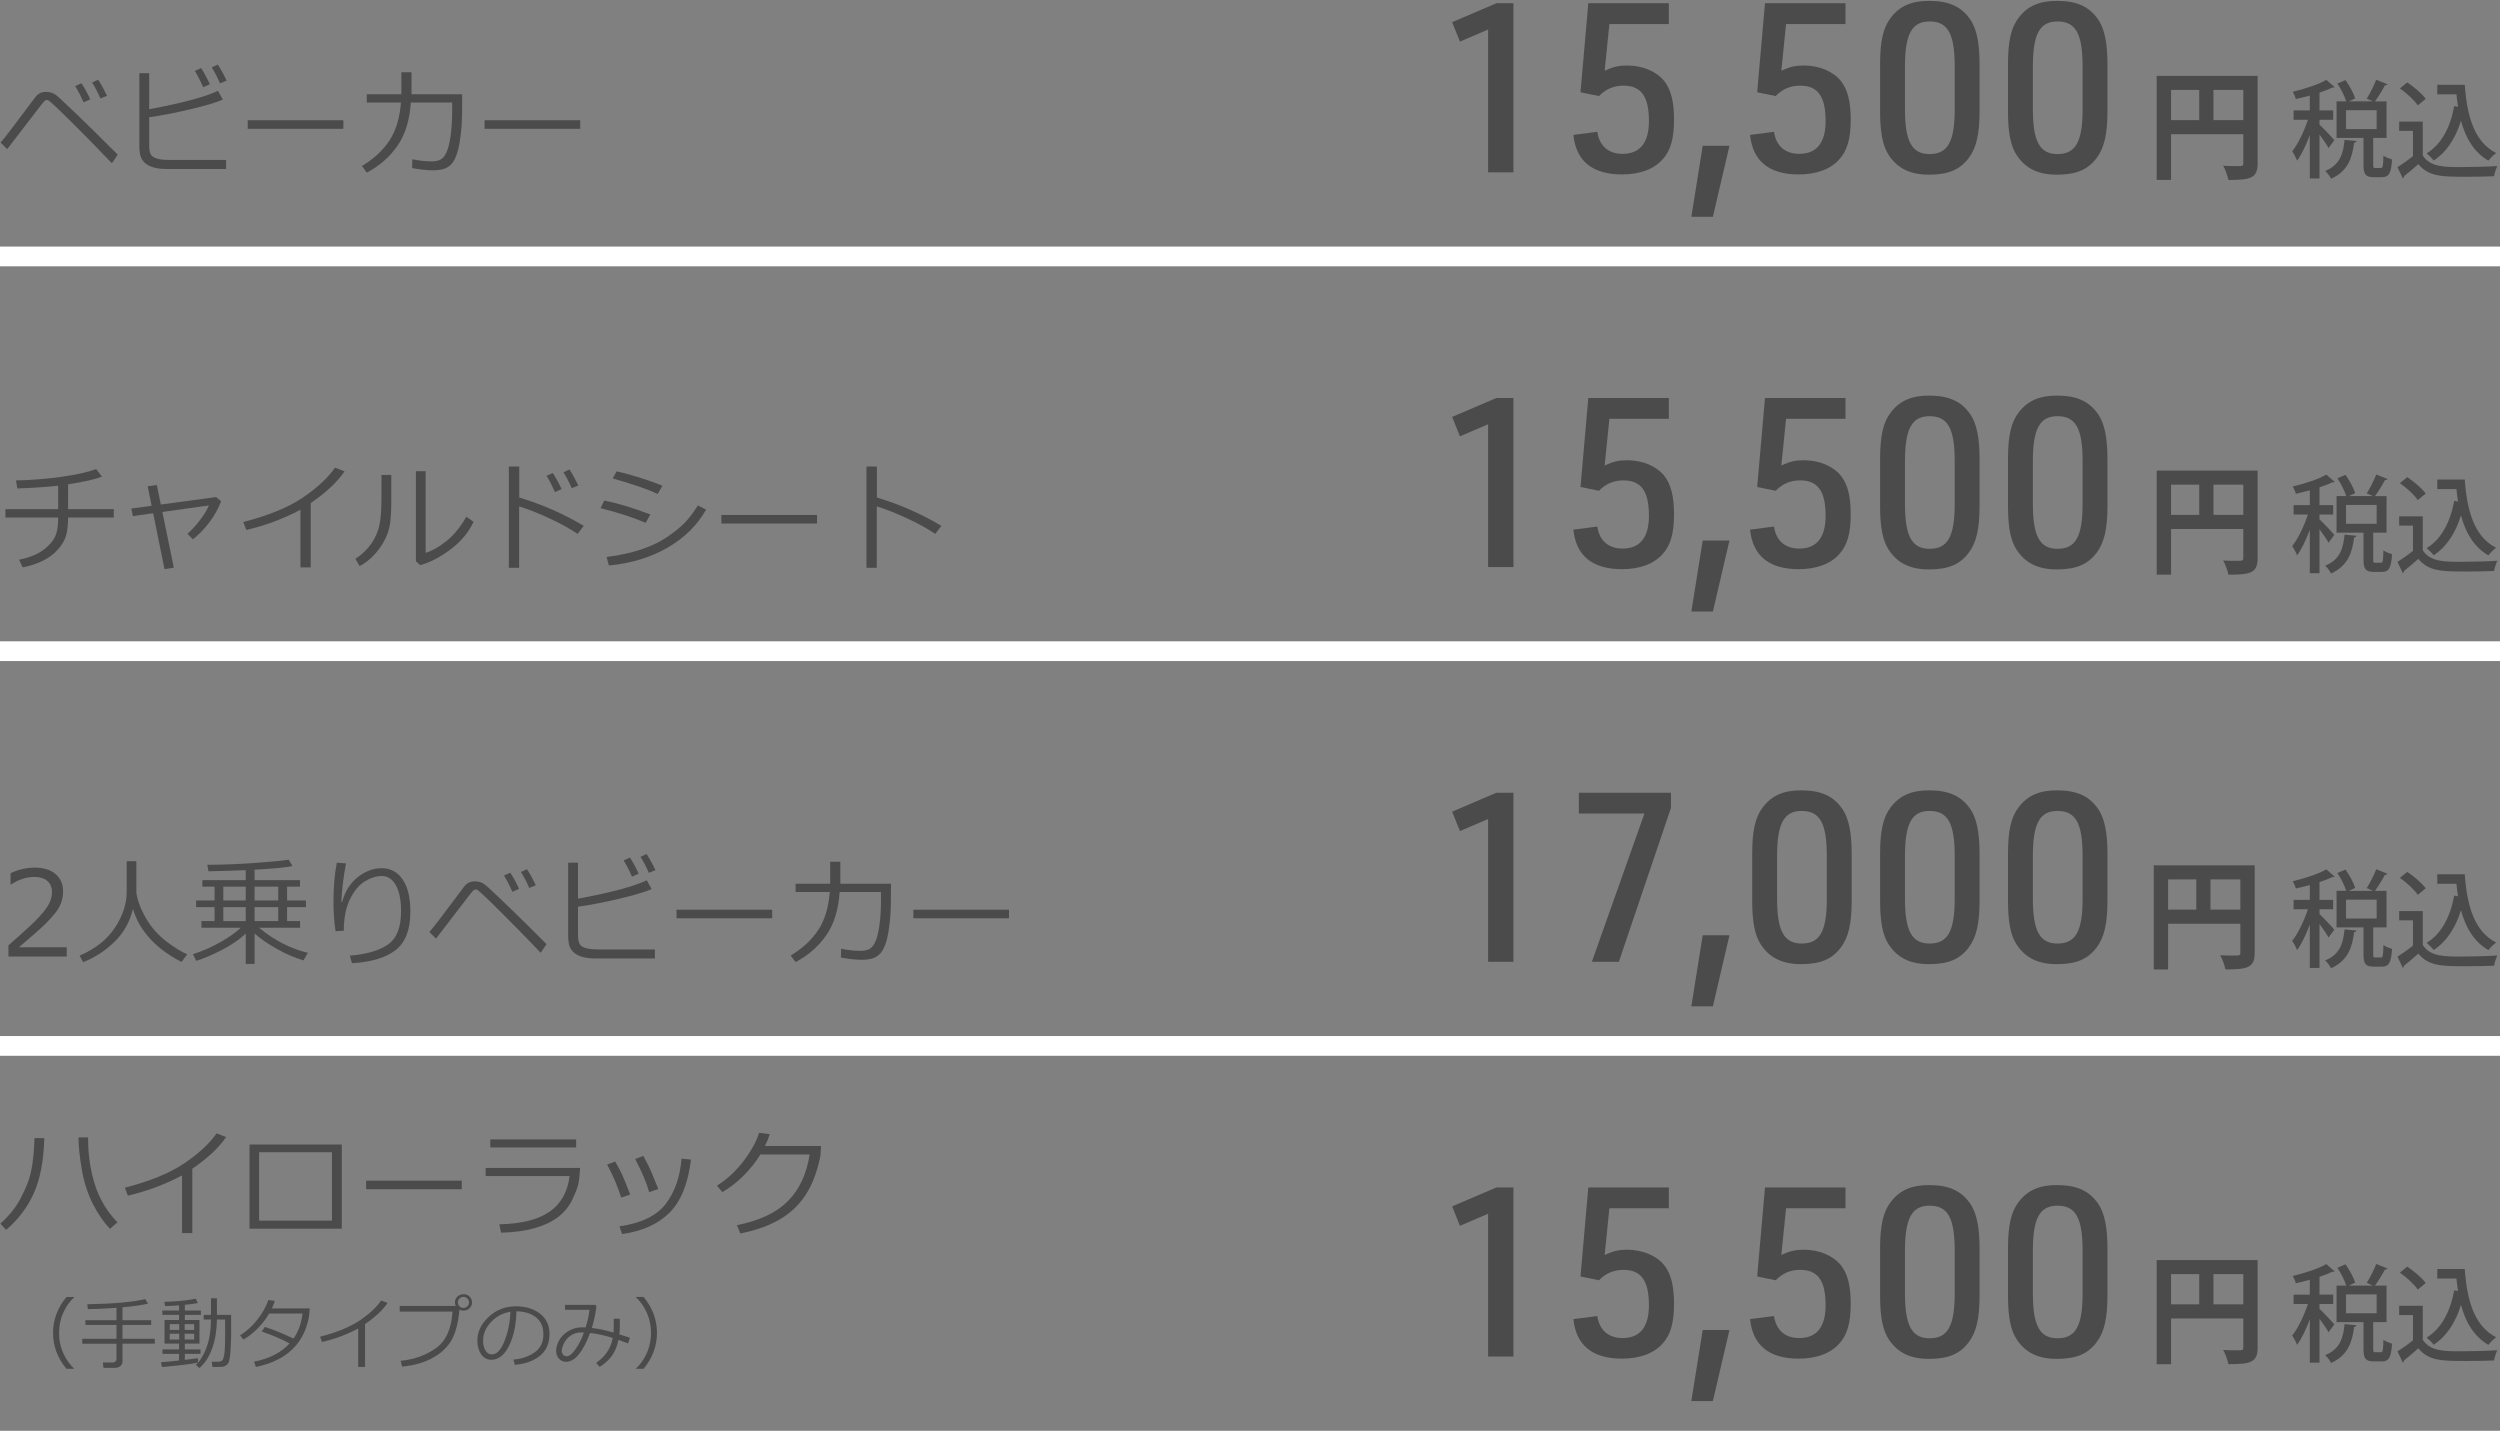 <?xml version="1.0" encoding="UTF-8"?><svg id="a" xmlns="http://www.w3.org/2000/svg" width="380" height="220" viewBox="0 0 380 220"><rect x="0" y="0" width="380" height="220" fill="#808080" stroke="none"/><defs><style>.b{fill:none;stroke:#fff;stroke-miterlimit:10;stroke-width:3px;}.c{fill:#4b4b4b;stroke-width:0px;}</style></defs><path class="c" d="m10.143,145.396H1.283v-1.714c.938-.809,1.99-1.749,3.16-2.821,1.168-1.072,2.037-2.016,2.605-2.83s.853-1.629.853-2.443c0-.721-.239-1.283-.716-1.688-.479-.404-1.127-.606-1.947-.606-1.201,0-2.382.381-3.542,1.143h-.088v-1.714c1.184-.562,2.408-.844,3.674-.844,1.336,0,2.388.323,3.155.972.768.646,1.151,1.53,1.151,2.649,0,.598-.099,1.169-.294,1.714-.197.545-.503,1.075-.919,1.591s-.914,1.063-1.494,1.644-1.913,1.758-3.999,3.533h7.26v1.415Z"/><path class="c" d="m20.215,138.145c-.469,1.951-1.393,3.607-2.773,4.971-1.379,1.361-2.978,2.406-4.794,3.133l-.545-.993c2.396-1.031,4.188-2.452,5.374-4.263,1.188-1.811,1.78-3.615,1.78-5.414v-4.676h1.468v4.799c.205,1.295.719,2.629,1.543,4.004.822,1.373,1.864,2.529,3.124,3.467s2.282,1.564,3.067,1.881l-.861,1.16c-1.951-.99-3.559-2.182-4.82-3.572-1.264-1.393-2.117-2.891-2.562-4.496Z"/><path class="c" d="m29.83,146.046l-.501-1.011c1.447-.463,2.84-1.075,4.179-1.837s2.369-1.488,3.09-2.18h-5.977v-1.011h1.995v-2.127h-2.804v-1.011h2.804v-2.092h-1.854v-.993h6.592v-1.521c-1.646.07-3.536.129-5.669.176l-.167-.993c2.256,0,4.69-.094,7.304-.281s4.298-.354,5.054-.501l.571.967c-.955.223-2.871.41-5.748.562v1.591h6.899v.993h-1.96v2.092h2.865v1.011h-2.865v2.127h1.978v1.011h-6.24c2.285,1.893,4.758,3.164,7.418,3.814l-.659,1.143c-1.289-.375-2.618-.943-3.985-1.705-1.369-.762-2.519-1.553-3.45-2.373v4.623h-1.345v-4.614c-1.008.943-2.244,1.787-3.709,2.531s-2.736,1.28-3.814,1.608Zm4.113-11.268v2.092h3.41v-2.092h-3.41Zm0,3.103v2.127h3.41v-2.127h-3.41Zm4.755-3.103v2.092h3.595v-2.092h-3.595Zm0,5.229h3.595v-2.127h-3.595v2.127Z"/><path class="c" d="m53.499,146.407l-.325-1.151c2.52-.199,4.447-.759,5.783-1.679s2.004-2.613,2.004-5.08c-.006-1.729-.274-3.051-.805-3.969-.53-.916-1.237-1.375-2.122-1.375-.838.006-1.7.279-2.589.822-.887.541-1.642,1.454-2.263,2.737s-.929,2.868-.923,4.755l-1.248.079c-.217-1.348-.325-2.862-.325-4.544,0-2.15.17-4.11.51-5.88l1.389.123c-.393,2.121-.627,4.072-.703,5.854h.123c.428-1.594,1.214-2.847,2.36-3.757,1.145-.912,2.354-1.37,3.625-1.376,1.354,0,2.423.568,3.208,1.705s1.178,2.769,1.178,4.896c0,2.742-.75,4.693-2.25,5.854s-3.709,1.822-6.627,1.986Z"/><path class="c" d="m83.074,143.506l-.888,1.318c-1.629-1.717-3.356-3.489-5.181-5.317-1.826-1.828-3.011-2.988-3.556-3.48s-.853-.755-.923-.786c-.07-.033-.141-.049-.211-.049-.053,0-.129.021-.229.062s-.293.241-.58.603c-.287.359-1.225,1.58-2.812,3.66l-2.417,3.146-1.011-.993c.416-.475.955-1.151,1.617-2.03l3.709-4.931c.387-.498.923-.747,1.608-.747.299,0,.604.056.919.167.312.111.698.381,1.155.809l2.654,2.514c1.307,1.242,3.354,3.261,6.144,6.056Zm-4.175-8.402l-1.011.448c-.416-.938-.844-1.761-1.283-2.47l.958-.431c.516.797.961,1.614,1.336,2.452Zm2.549-.545l-1.002.413c-.375-.885-.797-1.693-1.266-2.426l.923-.431c.463.715.911,1.529,1.345,2.443Z"/><path class="c" d="m99.545,145.686h-9.035c-.668,0-1.257-.061-1.767-.18-.51-.121-.939-.303-1.288-.545-.349-.244-.618-.561-.809-.949-.19-.391-.285-1.027-.285-1.912v-10.978h1.494v5.476c4.951-.914,8.438-1.846,10.459-2.795l.738,1.336c-.979.434-2.653.93-5.023,1.49-2.37.559-4.428.956-6.174,1.19v4.157c0,.639.068,1.113.207,1.424.137.311.444.541.922.689.478.15,1.118.225,1.921.225h8.64v1.371Zm-2.47-12.885l-1.011.448c-.428-.973-.853-1.796-1.274-2.47l.958-.431c.498.768.94,1.585,1.327,2.452Zm2.558-.545l-1.011.413c-.393-.914-.812-1.723-1.257-2.426l.914-.431c.486.75.938,1.564,1.354,2.443Z"/><path class="c" d="m117.369,139.578h-14.537v-1.301h14.537v1.301Z"/><path class="c" d="m127.731,130.982v3.349h7.699v.677c0,2.039-.029,3.421-.088,4.144-.059.725-.148,1.49-.269,2.299s-.287,1.504-.5,2.088c-.215.582-.461,1.035-.738,1.357-.279.322-.638.568-1.077.738s-1.043.255-1.811.255c-.82,0-1.863-.114-3.129-.343l.035-1.336c1.055.217,2.03.325,2.927.325.422,0,.824-.067,1.209-.202.383-.135.719-.492,1.006-1.072s.511-1.438.672-2.57c.161-1.135.242-2.46.242-3.978l-.009-1.125h-6.275c-.182,2.701-.864,4.898-2.048,6.592s-2.733,3.047-4.649,4.061l-.738-1.002c1.805-1.09,3.199-2.384,4.184-3.88.984-1.498,1.567-3.421,1.749-5.771h-5.194v-1.257h5.256v-3.349h1.547Z"/><path class="c" d="m153.369,139.578h-14.537v-1.301h14.537v1.301Z"/><line class="b" x1="380" y1="158.979" y2="158.979"/><path class="c" d="m17.895,23.506l-.888,1.318c-1.629-1.717-3.356-3.489-5.181-5.317-1.826-1.828-3.011-2.988-3.556-3.48s-.853-.755-.923-.786c-.07-.033-.141-.049-.211-.049-.053,0-.129.021-.229.062s-.293.241-.58.603c-.287.359-1.225,1.58-2.812,3.66l-2.417,3.146-1.011-.993c.416-.475.955-1.151,1.617-2.03l3.709-4.931c.387-.498.923-.747,1.608-.747.299,0,.604.056.919.167.312.111.698.381,1.155.809l2.654,2.514c1.307,1.242,3.354,3.261,6.144,6.056Zm-4.175-8.402l-1.011.448c-.416-.938-.844-1.761-1.283-2.47l.958-.431c.516.797.961,1.614,1.336,2.452Zm2.549-.545l-1.002.413c-.375-.885-.797-1.693-1.266-2.426l.923-.431c.463.715.911,1.529,1.345,2.443Z"/><path class="c" d="m34.365,25.686h-9.035c-.668,0-1.257-.061-1.767-.18-.51-.121-.939-.303-1.288-.545-.349-.244-.618-.561-.809-.949-.19-.391-.285-1.027-.285-1.912v-10.978h1.494v5.476c4.951-.914,8.438-1.846,10.459-2.795l.738,1.336c-.979.434-2.653.93-5.023,1.49-2.37.559-4.428.956-6.174,1.19v4.157c0,.639.068,1.113.207,1.424.137.311.444.541.922.689.478.15,1.118.225,1.921.225h8.64v1.371Zm-2.47-12.885l-1.011.448c-.428-.973-.853-1.796-1.274-2.47l.958-.431c.498.768.94,1.585,1.327,2.452Zm2.558-.545l-1.011.413c-.393-.914-.812-1.723-1.257-2.426l.914-.431c.486.75.938,1.564,1.354,2.443Z"/><path class="c" d="m52.189,19.578h-14.537v-1.301h14.537v1.301Z"/><path class="c" d="m62.552,10.982v3.349h7.699v.677c0,2.039-.029,3.421-.088,4.144-.059.725-.148,1.49-.269,2.299s-.287,1.504-.5,2.088c-.215.582-.461,1.035-.738,1.357-.279.322-.638.568-1.077.738s-1.043.255-1.811.255c-.82,0-1.863-.114-3.129-.343l.035-1.336c1.055.217,2.03.325,2.927.325.422,0,.824-.067,1.209-.202.383-.135.719-.492,1.006-1.072s.511-1.438.672-2.57c.161-1.135.242-2.46.242-3.978l-.009-1.125h-6.275c-.182,2.701-.864,4.898-2.048,6.592s-2.733,3.047-4.649,4.061l-.738-1.002c1.805-1.09,3.199-2.384,4.184-3.88.984-1.498,1.567-3.421,1.749-5.771h-5.194v-1.257h5.256v-3.349h1.547Z"/><path class="c" d="m88.189,19.578h-14.537v-1.301h14.537v1.301Z"/><line class="b" x1="380" y1="98.979" y2="98.979"/><path class="c" d="m10.354,78.664c-.012,1.178-.123,2.115-.334,2.812s-.626,1.39-1.244,2.079c-.618.688-1.384,1.255-2.298,1.7s-1.928.773-3.041.984l-.536-1.169c.809-.146,1.598-.387,2.369-.721.77-.334,1.46-.799,2.069-1.393.609-.596,1.012-1.2,1.208-1.815s.295-1.441.295-2.479H.826v-1.274h8.016v-3.56c-1.559.182-3.624.322-6.196.422l-.22-1.222c2.279-.047,4.547-.226,6.803-.536s4.052-.706,5.388-1.187l.879,1.151c-1.084.41-2.798.797-5.142,1.16l-.009,3.771h6.952v1.274h-6.943Z"/><path class="c" d="m26.42,86.284l-1.415.229-1.723-8.499-3.085.439-.237-1.151,3.085-.422-.598-2.962,1.389-.202.606,2.971,8.411-1.134.756.633c-.434,1.154-1.045,2.243-1.832,3.265-.789,1.023-1.607,1.865-2.457,2.527l-.826-.844c.68-.604,1.325-1.311,1.938-2.123.612-.811,1.054-1.539,1.323-2.184l-7.075.993,1.74,8.464Z"/><path class="c" d="m47.232,86.24h-1.564v-8.754c-2.572,1.365-5.314,2.388-8.227,3.067l-.466-1.204c3.803-.979,6.803-2.206,9-3.683s3.847-3.003,4.948-4.579l1.441.562c-1.066,1.594-2.777,3.199-5.133,4.816v9.773Z"/><path class="c" d="m59.476,76.185c0,1.383-.062,2.509-.185,3.38-.123.869-.403,1.723-.84,2.557-.437.836-.985,1.599-1.647,2.29s-1.374,1.236-2.136,1.635l-.65-1.116c.732-.451,1.409-1.046,2.03-1.784s1.099-1.611,1.433-2.619.501-2.552.501-4.632v-3.709h1.494v3.999Zm12.507,3.129c-.75,1.6-1.909,2.993-3.477,4.179-1.567,1.188-3.115,1.991-4.645,2.413l-.642-.598v-13.685h1.477v12.41c.967-.287,2.017-.882,3.151-1.784,1.133-.902,2.146-2.139,3.036-3.709l1.099.773Z"/><path class="c" d="m88.726,79.929l-.923,1.222c-1.219-.814-2.675-1.614-4.368-2.399s-3.202-1.377-4.526-1.775v9.325h-1.564v-15.39h1.582v4.711c3.475,1.043,6.741,2.479,9.8,4.307Zm-3.366-5.581l-1.011.448c-.428-.973-.853-1.796-1.274-2.47l.949-.431c.516.797.961,1.614,1.336,2.452Zm2.549-.545l-1.002.413c-.375-.885-.797-1.693-1.266-2.426l.923-.431c.463.715.911,1.529,1.345,2.443Z"/><path class="c" d="m98.859,78.198l-.721,1.274c-1.822-.791-4.104-1.535-6.847-2.232l.545-1.151c1.98.375,4.321,1.078,7.022,2.109Zm8.473-.738c-1.359,2.391-3.324,4.324-5.893,5.801-2.57,1.477-5.53,2.376-8.882,2.698l-.36-1.301c1.992-.246,3.762-.633,5.309-1.16s2.845-1.149,3.894-1.868c1.049-.717,1.901-1.398,2.558-2.043s1.362-1.564,2.118-2.76l1.257.633Zm-6.636-3.621l-.738,1.248c-1.459-.703-3.735-1.491-6.829-2.364l.598-1.072c.826.164,1.923.457,3.291.879s2.595.858,3.679,1.31Z"/><path class="c" d="m124.189,79.578h-14.537v-1.301h14.537v1.301Z"/><path class="c" d="m143.086,79.929l-.923,1.222c-1.219-.814-2.675-1.614-4.368-2.399s-3.202-1.377-4.526-1.775v9.325h-1.564v-15.39h1.582v4.711c3.475,1.043,6.741,2.479,9.8,4.307Z"/><line class="b" x1="380" y1="38.979" y2="38.979"/><path class="c" d="m342.713,131.527v13.306c0,2.269-1.099,2.521-4.447,2.521-.108-.595-.469-1.604-.792-2.161.702.054,1.458.054,1.998.054.954,0,1.062,0,1.062-.45v-4.394h-10.983v6.951h-2.179v-15.827h15.341Zm-13.162,2.143v4.591h4.285v-4.591h-4.285Zm6.446,4.591h4.537v-4.591h-4.537v4.591Z"/><path class="c" d="m352.562,138.944c.48.433,1.938,1.969,2.257,2.369l-.88,1.185c-.256-.496-.849-1.329-1.377-2.049v6.675h-1.473v-6.595c-.56,1.505-1.232,2.945-1.937,3.89-.144-.432-.496-1.057-.736-1.425.896-1.104,1.825-3.073,2.385-4.786h-2.177v-1.424h2.465v-2.258c-.704.192-1.44.369-2.129.529-.063-.305-.288-.816-.464-1.105,1.856-.447,3.938-1.12,5.106-1.809l1.265,1.104c-.08.064-.209.097-.368.064-.528.272-1.201.528-1.938.769v2.705h2.081v1.424h-2.081v.736Zm5.635,2.497c-.032.128-.16.224-.368.257-.288,2.16-.849,4.273-3.506,5.474-.176-.368-.576-.912-.896-1.185,2.289-.928,2.754-2.689,2.945-4.722l1.825.176Zm2.529,3.602c0,.448.048.496.336.496h.832c.288,0,.353-.239.384-1.889.305.24.929.48,1.312.593-.128,2.129-.512,2.688-1.536,2.688h-1.249c-1.264,0-1.552-.464-1.552-1.889v-4.081h-4.098v-5.555h1.473c-.24-.769-.785-1.873-1.345-2.705l1.232-.528c.608.864,1.248,2.017,1.473,2.785l-.961.448h3.649l-.928-.416c.496-.785,1.104-2.001,1.44-2.865l1.729.688c-.08.129-.24.16-.4.145-.384.736-1.008,1.745-1.521,2.449h1.761v5.555h-2.032v4.081Zm-4.13-8.291v2.864h4.657v-2.864h-4.657Z"/><path class="c" d="m368.258,138.48v5.153c1.12,1.762,3.313,1.762,5.826,1.762,1.825,0,4.065-.064,5.506-.16-.176.368-.416,1.088-.496,1.553-1.104.048-2.721.08-4.226.08-3.633,0-5.698,0-7.282-1.921-.753.672-1.537,1.328-2.178,1.841,0,.176-.048.24-.191.304l-.801-1.681c.721-.464,1.585-1.057,2.354-1.681v-3.841h-2.098v-1.409h3.586Zm-2.354-5.954c1.024.688,2.241,1.713,2.802,2.496l-1.2.993c-.513-.769-1.697-1.856-2.722-2.577l1.12-.912Zm4.562.367h4.178c.336,4.818,1.473,8.691,4.77,10.373-.352.24-.896.784-1.185,1.152-2.177-1.281-3.441-3.394-4.161-6.066-.816,2.625-2.161,4.754-4.146,6.051-.225-.305-.753-.833-1.073-1.089,2.241-1.36,3.602-3.954,4.194-7.187l.576.111c-.097-.624-.177-1.248-.24-1.904h-2.913v-1.441Z"/><path class="c" d="m343.161,71.527v13.306c0,2.269-1.099,2.521-4.447,2.521-.108-.595-.469-1.604-.792-2.161.702.054,1.458.054,1.998.054.954,0,1.062,0,1.062-.45v-4.394h-10.983v6.951h-2.179v-15.827h15.341Zm-13.162,2.143v4.591h4.285v-4.591h-4.285Zm6.446,4.591h4.537v-4.591h-4.537v4.591Z"/><path class="c" d="m352.562,78.944c.48.433,1.938,1.969,2.257,2.369l-.88,1.185c-.256-.496-.849-1.329-1.377-2.049v6.675h-1.473v-6.595c-.56,1.505-1.232,2.945-1.937,3.89-.144-.432-.496-1.057-.736-1.425.896-1.104,1.825-3.073,2.385-4.786h-2.177v-1.424h2.465v-2.258c-.704.192-1.44.369-2.129.529-.063-.305-.288-.816-.464-1.105,1.856-.447,3.938-1.12,5.106-1.809l1.265,1.104c-.08.064-.209.097-.368.064-.528.272-1.201.528-1.938.769v2.705h2.081v1.424h-2.081v.736Zm5.635,2.497c-.032.128-.16.224-.368.257-.288,2.16-.849,4.273-3.506,5.474-.176-.368-.576-.912-.896-1.185,2.289-.928,2.754-2.689,2.945-4.722l1.825.176Zm2.529,3.602c0,.448.048.496.336.496h.832c.288,0,.353-.239.384-1.889.305.24.929.48,1.312.593-.128,2.129-.512,2.688-1.536,2.688h-1.249c-1.264,0-1.552-.464-1.552-1.889v-4.081h-4.098v-5.555h1.473c-.24-.769-.785-1.873-1.345-2.705l1.232-.528c.608.864,1.248,2.017,1.473,2.785l-.961.448h3.649l-.928-.416c.496-.785,1.104-2.001,1.44-2.865l1.729.688c-.08.129-.24.16-.4.145-.384.736-1.008,1.745-1.521,2.449h1.761v5.555h-2.032v4.081Zm-4.13-8.291v2.864h4.657v-2.864h-4.657Z"/><path class="c" d="m368.258,78.48v5.153c1.12,1.762,3.313,1.762,5.826,1.762,1.825,0,4.065-.064,5.506-.16-.176.368-.416,1.088-.496,1.553-1.104.048-2.721.08-4.226.08-3.633,0-5.698,0-7.282-1.921-.753.672-1.537,1.328-2.178,1.841,0,.176-.048.24-.191.304l-.801-1.681c.721-.464,1.585-1.057,2.354-1.681v-3.841h-2.098v-1.409h3.586Zm-2.354-5.954c1.024.688,2.241,1.713,2.802,2.496l-1.2.993c-.513-.769-1.697-1.856-2.722-2.577l1.12-.912Zm4.562.367h4.178c.336,4.818,1.473,8.691,4.77,10.373-.352.24-.896.784-1.185,1.152-2.177-1.281-3.441-3.394-4.161-6.066-.816,2.625-2.161,4.754-4.146,6.051-.225-.305-.753-.833-1.073-1.089,2.241-1.36,3.602-3.954,4.194-7.187l.576.111c-.097-.624-.177-1.248-.24-1.904h-2.913v-1.441Z"/><line class="b" x1="380" y1="218.979" y2="218.979"/><path class="c" d="m6.732,172.992c-.088,3.451-.624,6.257-1.608,8.416s-2.382,4.003-4.192,5.532l-.879-.949c.674-.604,1.266-1.222,1.775-1.854s.955-1.313,1.336-2.043.725-1.481,1.033-2.255c.307-.773.547-1.729.721-2.869.172-1.14.279-2.466.32-3.978h1.494Zm11.127,12.797l-1.134.993c-.943-.967-1.811-2.224-2.602-3.771s-1.354-3.293-1.688-5.238-.501-3.574-.501-4.887h1.459v.141c0,2.549.35,4.912,1.051,7.089.699,2.177,1.838,4.067,3.414,5.673Z"/><path class="c" d="m29.232,187.423h-1.564v-8.754c-2.572,1.365-5.314,2.388-8.227,3.067l-.466-1.204c3.803-.979,6.803-2.206,9-3.683s3.847-3.003,4.948-4.579l1.441.562c-1.066,1.594-2.777,3.199-5.133,4.816v9.773Z"/><path class="c" d="m51.952,186.764h-14.027v-12.797h14.027v12.797Zm-1.494-1.23v-10.397h-11.074v10.397h11.074Z"/><path class="c" d="m70.189,180.761h-14.537v-1.301h14.537v1.301Z"/><path class="c" d="m88.181,177.527c-.064,1.055-.158,1.872-.281,2.452s-.438,1.391-.944,2.431c-.508,1.04-1.238,1.916-2.193,2.628s-2.145,1.266-3.568,1.661-3.103.619-5.036.672l-.255-1.274c3.334-.076,5.869-.71,7.607-1.902,1.736-1.192,2.761-3.002,3.071-5.428h-12.762v-1.239h14.361Zm-.606-3.111h-13.052v-1.23h13.052v1.23Z"/><path class="c" d="m95.792,181.579l-1.38.448c-.498-1.629-1.207-3.302-2.127-5.019l1.222-.457c.504.879.861,1.55,1.072,2.013s.615,1.468,1.213,3.015Zm9.237-5.326c-.439,3.656-1.531,6.352-3.273,8.086-1.744,1.734-4.145,2.812-7.203,3.234l-.396-1.169c3.34-.48,5.695-1.632,7.066-3.454s2.159-4.099,2.364-6.829l1.441.132Zm-4.966,4.482l-1.389.466c-.404-1.43-1.113-3.105-2.127-5.027l1.23-.483c.662,1.225,1.075,2.05,1.239,2.475s.513,1.281,1.046,2.57Z"/><path class="c" d="m117,172.394c-.17.557-.413,1.157-.729,1.802h8.525l-.07,1.222c-.018.352-.167,1.034-.448,2.048-.182.65-.406,1.304-.672,1.96-.268.656-.617,1.336-1.051,2.039s-.957,1.365-1.568,1.986c-.613.621-1.326,1.188-2.141,1.701s-1.757.968-2.826,1.366-2.23.721-3.484.967l-.519-1.266c3.381-.656,5.954-1.866,7.722-3.63,1.766-1.764,2.875-4.134,3.326-7.11h-7.488c-.691,1.137-1.549,2.214-2.57,3.23-1.023,1.017-2.091,1.847-3.204,2.491l-.826-.976c1.553-.984,2.906-2.239,4.061-3.766s1.937-2.952,2.347-4.276l1.617.211Z"/><path class="c" d="m11.256,208.062h-1.154c-1.359-1.633-2.039-3.453-2.039-5.461,0-1.992.68-3.811,2.039-5.455h1.154v.059c-.641.594-1.162,1.318-1.564,2.174-.477,1.016-.715,2.09-.715,3.223,0,1.141.238,2.221.715,3.24.402.855.924,1.58,1.564,2.174v.047Z"/><path class="c" d="m12.504,204.242v-.744h5.203v-2.104h-4.729v-.727h4.729v-1.881c-1.641.129-3.09.193-4.348.193l-.094-.732c3.996-.07,6.934-.332,8.812-.785l.416.697c-.902.211-2.193.395-3.873.551v1.957h4.359v.727h-4.359v2.104h4.91v.744h-4.91v2.707c0,.285-.112.518-.337.697s-.491.27-.8.27h-1.752l-.094-.82h1.529c.129,0,.251-.046.366-.138s.173-.196.173-.313v-2.402h-5.203Z"/><path class="c" d="m24.633,207.792l-.176-.732c.5-.031,1.418-.119,2.754-.264v-1.008h-2.52v-.674h2.52v-.885h-2.203v-3.586h2.203v-.779h-2.531v-.662h2.531v-.785c-.832.066-1.508.1-2.027.1h-.1l-.1-.639c1.902-.047,3.494-.205,4.775-.475l.305.662c-.434.09-1.09.18-1.969.27v.867h2.438v.662h-2.438v.779h2.227v3.586h-2.227v.885h2.385v.674h-2.385v.908c1.023-.113,1.688-.195,1.992-.246v.656c-.629.18-2.447.408-5.455.686Zm2.607-6.521h-1.436v.879h1.436v-.879Zm0,1.459h-1.436v.879h1.436v-.879Zm2.273-1.459h-1.441v.879h1.441v-.879Zm0,1.459h-1.441v.879h1.441v-.879Zm2.777,5.051l-.094-.797h.926c.301,0,.521-.068.662-.205s.249-.491.325-1.063.114-1.519.114-2.839l-.012-2.303h-1.236c-.027,1.664-.269,3.124-.724,4.38s-1.095,2.251-1.919,2.985l-.574-.475c.656-.59,1.203-1.478,1.641-2.663s.662-2.595.674-4.228h-1.113v-.709h1.113v-2.525h.902v2.525h2.156v3.229c-.016.902-.052,1.697-.108,2.385s-.124,1.164-.202,1.43c-.043.141-.108.268-.196.381s-.196.21-.325.29-.27.136-.422.167c-.102.02-.631.031-1.588.035Z"/><path class="c" d="m41.771,197.732c-.125.398-.273.779-.445,1.143h5.748c-.031.57-.068.98-.111,1.23-.129.73-.319,1.413-.571,2.048s-.584,1.245-.996,1.831-.932,1.131-1.559,1.635-1.354.937-2.183,1.298-1.748.647-2.76.858l-.281-.803c2.301-.438,4.102-1.359,5.402-2.766-1.168-.637-2.576-1.242-4.225-1.816l.457-.697c1.195.367,2.652.955,4.371,1.764.738-1.051,1.193-2.318,1.365-3.803h-5.074c-.492.852-1.091,1.625-1.796,2.32s-1.407,1.242-2.106,1.641l-.516-.639c1.055-.672,1.96-1.505,2.716-2.499s1.282-1.952,1.579-2.874l.984.129Z"/><path class="c" d="m55.488,207.775h-1.043v-5.836c-1.715.91-3.543,1.592-5.484,2.045l-.311-.803c2.535-.652,4.535-1.471,6-2.455s2.564-2.002,3.299-3.053l.961.375c-.711,1.062-1.852,2.133-3.422,3.211v6.516Z"/><path class="c" d="m69.832,199.074c-.145,1.777-.499,3.232-1.063,4.365s-1.499,2.082-2.804,2.848-2.916,1.246-4.834,1.441l-.24-.885c2.043-.195,3.827-.832,5.353-1.91s2.372-2.934,2.54-5.566h-8.027v-.867h8.514c-.078-.16-.119-.342-.123-.545,0-.344.126-.635.378-.873s.565-.361.94-.369c.352,0,.651.119.899.357s.376.539.384.902c0,.348-.125.641-.375.879s-.553.361-.908.369c-.234,0-.445-.049-.633-.146Zm.609-.27c.227,0,.425-.08.595-.24s.255-.355.255-.586c0-.234-.083-.436-.249-.604s-.366-.252-.601-.252c-.227,0-.424.083-.592.249s-.252.362-.252.589.083.424.249.592.364.252.595.252Z"/><path class="c" d="m78.258,207.453l-.229-.791c1.258-.113,2.333-.479,3.226-1.096s1.339-1.539,1.339-2.766c0-1.094-.36-1.939-1.081-2.537s-1.726-.914-3.015-.949c-.043,2.102-.42,3.855-1.131,5.262s-1.602,2.109-2.672,2.109c-.664,0-1.187-.282-1.567-.847s-.571-1.253-.571-2.065c0-1.34.578-2.544,1.734-3.612s2.525-1.603,4.107-1.603c1.488,0,2.715.372,3.68,1.116s1.447,1.761,1.447,3.05c0,1.469-.486,2.592-1.459,3.369s-2.242,1.23-3.809,1.359Zm-.68-8.062c-1.133.172-2.107.685-2.924,1.538s-1.225,1.817-1.225,2.892c0,.57.119,1.054.357,1.45s.57.595.996.595c.73,0,1.367-.683,1.91-2.048s.838-2.841.885-4.427Z"/><path class="c" d="m95.754,203.333l-.287.867c-.523-.203-1.01-.383-1.459-.539-.199.945-.525,1.742-.979,2.391s-1.08,1.219-1.881,1.711l-.539-.609c1.391-.941,2.234-2.203,2.531-3.785-1.234-.387-2.385-.639-3.451-.756-1.094,2.922-2.312,4.383-3.656,4.383-.43,0-.787-.161-1.072-.483s-.428-.712-.428-1.169c0-.5.144-1.022.431-1.567s.743-1.018,1.368-1.418,1.334-.603,2.127-.606c.18,0,.365.004.557.012.293-.898.488-1.791.586-2.678h-3.721v-.744h4.594l.182.193c-.148,1.211-.381,2.314-.697,3.311,1.027.121,2.127.355,3.299.703.023-.285.035-.986.035-2.104h.914l.006,1.02c0,.543-.021.996-.064,1.359.359.109.895.279,1.605.51Zm-7.002-.791c-.18-.008-.324-.012-.434-.012-.609,0-1.144.165-1.603.495s-.795.726-1.008,1.187-.319.846-.319,1.154c0,.215.072.4.217.557s.32.234.527.234c.41,0,.875-.382,1.395-1.146s.928-1.587,1.225-2.47Z"/><path class="c" d="m99.861,202.595c0,2.008-.68,3.828-2.039,5.461h-1.148v-.047c.641-.594,1.162-1.318,1.564-2.174.477-1.02.715-2.1.715-3.24,0-1.133-.238-2.207-.715-3.223-.402-.855-.924-1.58-1.564-2.174v-.064h1.148c1.359,1.645,2.039,3.465,2.039,5.461Z"/><path class="c" d="m343.161,191.527v13.306c0,2.269-1.099,2.521-4.447,2.521-.108-.595-.469-1.604-.792-2.161.702.054,1.458.054,1.998.054.954,0,1.062,0,1.062-.45v-4.394h-10.983v6.951h-2.179v-15.827h15.341Zm-13.162,2.143v4.591h4.285v-4.591h-4.285Zm6.446,4.591h4.537v-4.591h-4.537v4.591Z"/><path class="c" d="m352.562,198.944c.48.433,1.938,1.969,2.257,2.369l-.88,1.185c-.256-.496-.849-1.329-1.377-2.049v6.675h-1.473v-6.595c-.56,1.505-1.232,2.945-1.937,3.89-.144-.432-.496-1.057-.736-1.425.896-1.104,1.825-3.073,2.385-4.786h-2.177v-1.424h2.465v-2.258c-.704.192-1.44.369-2.129.529-.063-.305-.288-.816-.464-1.105,1.856-.447,3.938-1.12,5.106-1.809l1.265,1.104c-.08.064-.209.097-.368.064-.528.272-1.201.528-1.938.769v2.705h2.081v1.424h-2.081v.736Zm5.635,2.497c-.032.128-.16.224-.368.257-.288,2.16-.849,4.273-3.506,5.474-.176-.368-.576-.912-.896-1.185,2.289-.928,2.754-2.689,2.945-4.722l1.825.176Zm2.529,3.602c0,.448.048.496.336.496h.832c.288,0,.353-.239.384-1.889.305.24.929.48,1.312.593-.128,2.129-.512,2.688-1.536,2.688h-1.249c-1.264,0-1.552-.464-1.552-1.889v-4.081h-4.098v-5.555h1.473c-.24-.769-.785-1.873-1.345-2.705l1.232-.528c.608.864,1.248,2.017,1.473,2.785l-.961.448h3.649l-.928-.416c.496-.785,1.104-2.001,1.44-2.865l1.729.688c-.08.129-.24.16-.4.145-.384.736-1.008,1.745-1.521,2.449h1.761v5.555h-2.032v4.081Zm-4.13-8.291v2.864h4.657v-2.864h-4.657Z"/><path class="c" d="m368.258,198.48v5.153c1.12,1.762,3.313,1.762,5.826,1.762,1.825,0,4.065-.064,5.506-.16-.176.368-.416,1.088-.496,1.553-1.104.048-2.721.08-4.226.08-3.633,0-5.698,0-7.282-1.921-.753.672-1.537,1.328-2.178,1.841,0,.176-.048.24-.191.304l-.801-1.681c.721-.464,1.585-1.057,2.354-1.681v-3.841h-2.098v-1.409h3.586Zm-2.354-5.954c1.024.688,2.241,1.713,2.802,2.496l-1.2.993c-.513-.769-1.697-1.856-2.722-2.577l1.12-.912Zm4.562.367h4.178c.336,4.818,1.473,8.691,4.77,10.373-.352.24-.896.784-1.185,1.152-2.177-1.281-3.441-3.394-4.161-6.066-.816,2.625-2.161,4.754-4.146,6.051-.225-.305-.753-.833-1.073-1.089,2.241-1.36,3.602-3.954,4.194-7.187l.576.111c-.097-.624-.177-1.248-.24-1.904h-2.913v-1.441Z"/><path class="c" d="m343.161,11.527v13.306c0,2.269-1.099,2.521-4.447,2.521-.108-.595-.469-1.604-.792-2.161.702.054,1.458.054,1.998.054.954,0,1.062,0,1.062-.45v-4.394h-10.983v6.951h-2.179v-15.827h15.341Zm-13.162,2.143v4.591h4.285v-4.591h-4.285Zm6.446,4.591h4.537v-4.591h-4.537v4.591Z"/><path class="c" d="m352.562,18.944c.48.433,1.938,1.969,2.257,2.369l-.88,1.185c-.256-.496-.849-1.329-1.377-2.049v6.675h-1.473v-6.595c-.56,1.505-1.232,2.945-1.937,3.89-.144-.432-.496-1.057-.736-1.425.896-1.104,1.825-3.073,2.385-4.786h-2.177v-1.424h2.465v-2.258c-.704.192-1.44.369-2.129.529-.063-.305-.288-.816-.464-1.105,1.856-.447,3.938-1.12,5.106-1.809l1.265,1.104c-.08.064-.209.097-.368.064-.528.272-1.201.528-1.938.769v2.705h2.081v1.424h-2.081v.736Zm5.635,2.497c-.032.128-.16.224-.368.257-.288,2.16-.849,4.273-3.506,5.474-.176-.368-.576-.912-.896-1.185,2.289-.928,2.754-2.689,2.945-4.722l1.825.176Zm2.529,3.602c0,.448.048.496.336.496h.832c.288,0,.353-.239.384-1.889.305.24.929.48,1.312.593-.128,2.129-.512,2.688-1.536,2.688h-1.249c-1.264,0-1.552-.464-1.552-1.889v-4.081h-4.098v-5.555h1.473c-.24-.769-.785-1.873-1.345-2.705l1.232-.528c.608.864,1.248,2.017,1.473,2.785l-.961.448h3.649l-.928-.416c.496-.785,1.104-2.001,1.44-2.865l1.729.688c-.08.129-.24.16-.4.145-.384.736-1.008,1.745-1.521,2.449h1.761v5.555h-2.032v4.081Zm-4.13-8.291v2.864h4.657v-2.864h-4.657Z"/><path class="c" d="m368.258,18.48v5.153c1.12,1.762,3.313,1.762,5.826,1.762,1.825,0,4.065-.064,5.506-.16-.176.368-.416,1.088-.496,1.553-1.104.048-2.721.08-4.226.08-3.633,0-5.698,0-7.282-1.921-.753.672-1.537,1.328-2.178,1.841,0,.176-.048.24-.191.304l-.801-1.681c.721-.464,1.585-1.057,2.354-1.681v-3.841h-2.098v-1.409h3.586Zm-2.354-5.954c1.024.688,2.241,1.713,2.802,2.496l-1.2.993c-.513-.769-1.697-1.856-2.722-2.577l1.12-.912Zm4.562.367h4.178c.336,4.818,1.473,8.691,4.77,10.373-.352.24-.896.784-1.185,1.152-2.177-1.281-3.441-3.394-4.161-6.066-.816,2.625-2.161,4.754-4.146,6.051-.225-.305-.753-.833-1.073-1.089,2.241-1.36,3.602-3.954,4.194-7.187l.576.111c-.097-.624-.177-1.248-.24-1.904h-2.913v-1.441Z"/><path class="c" d="m226.195,4.486l-4.283,1.835-1.188-2.951,6.73-2.879h2.592v25.7h-3.852V4.486Z"/><path class="c" d="m241.424.491h12.238v3.167h-9.035l-.719,7.091c1.331-.611,2.159-.791,3.419-.791,2.376,0,4.464.899,5.651,2.375,1.008,1.296,1.476,3.096,1.476,5.867,0,2.88-.54,4.716-1.728,6.012-1.332,1.512-3.492,2.304-6.191,2.304-4.5,0-6.982-2.052-7.379-6.012l3.635-.468c.324,2.16,1.692,3.348,3.852,3.348,2.629,0,3.996-1.691,3.996-4.967,0-3.78-1.188-5.4-3.888-5.4-1.476,0-2.7.54-3.708,1.584l-2.807-.576,1.188-13.533Z"/><path class="c" d="m258.812,22.16h4.066l-2.52,10.798h-3.275l1.729-10.798Z"/><path class="c" d="m268.279.491h12.238v3.167h-9.034l-.72,7.091c1.332-.611,2.16-.791,3.42-.791,2.375,0,4.463.899,5.65,2.375,1.008,1.296,1.477,3.096,1.477,5.867,0,2.88-.541,4.716-1.729,6.012-1.332,1.512-3.491,2.304-6.191,2.304-4.499,0-6.982-2.052-7.379-6.012l3.636-.468c.324,2.16,1.692,3.348,3.852,3.348,2.628,0,3.995-1.691,3.995-4.967,0-3.78-1.188-5.4-3.887-5.4-1.477,0-2.7.54-3.708,1.584l-2.808-.576,1.188-13.533Z"/><path class="c" d="m285.775,9.741c0-3.491.469-5.579,1.656-7.091,1.332-1.728,3.132-2.52,5.76-2.52,3.096,0,5.003.899,6.371,2.951.899,1.404,1.332,3.492,1.332,6.659v7.199c0,3.492-.504,5.579-1.656,7.092-1.367,1.799-3.132,2.52-6.047,2.52-2.809,0-4.752-.937-6.084-2.952-.936-1.403-1.332-3.456-1.332-6.659v-7.199Zm11.34.36c0-4.968-1.045-6.839-3.816-6.839-2.699,0-3.743,1.907-3.743,6.839v6.479c0,4.931,1.044,6.839,3.743,6.839,2.771,0,3.816-1.872,3.816-6.839v-6.479Z"/><path class="c" d="m305.216,9.741c0-3.491.468-5.579,1.655-7.091,1.332-1.728,3.133-2.52,5.76-2.52,3.096,0,5.004.899,6.371,2.951.9,1.404,1.332,3.492,1.332,6.659v7.199c0,3.492-.504,5.579-1.656,7.092-1.367,1.799-3.131,2.52-6.047,2.52-2.808,0-4.752-.937-6.083-2.952-.937-1.403-1.332-3.456-1.332-6.659v-7.199Zm11.339.36c0-4.968-1.044-6.839-3.816-6.839-2.699,0-3.742,1.907-3.742,6.839v6.479c0,4.931,1.043,6.839,3.742,6.839,2.772,0,3.816-1.872,3.816-6.839v-6.479Z"/><path class="c" d="m226.195,64.486l-4.283,1.835-1.188-2.951,6.73-2.879h2.592v25.7h-3.852v-21.705Z"/><path class="c" d="m241.424,60.491h12.238v3.167h-9.035l-.719,7.091c1.331-.611,2.159-.791,3.419-.791,2.376,0,4.464.899,5.651,2.375,1.008,1.296,1.476,3.096,1.476,5.867,0,2.88-.54,4.716-1.728,6.012-1.332,1.512-3.492,2.304-6.191,2.304-4.5,0-6.982-2.052-7.379-6.012l3.635-.468c.324,2.16,1.692,3.348,3.852,3.348,2.629,0,3.996-1.691,3.996-4.967,0-3.78-1.188-5.4-3.888-5.4-1.476,0-2.7.54-3.708,1.584l-2.807-.576,1.188-13.533Z"/><path class="c" d="m258.812,82.16h4.066l-2.52,10.798h-3.275l1.729-10.798Z"/><path class="c" d="m268.279,60.491h12.238v3.167h-9.034l-.72,7.091c1.332-.611,2.16-.791,3.42-.791,2.375,0,4.463.899,5.65,2.375,1.008,1.296,1.477,3.096,1.477,5.867,0,2.88-.541,4.716-1.729,6.012-1.332,1.512-3.491,2.304-6.191,2.304-4.499,0-6.982-2.052-7.379-6.012l3.636-.468c.324,2.16,1.692,3.348,3.852,3.348,2.628,0,3.995-1.691,3.995-4.967,0-3.78-1.188-5.4-3.887-5.4-1.477,0-2.7.54-3.708,1.584l-2.808-.576,1.188-13.533Z"/><path class="c" d="m285.775,69.741c0-3.491.469-5.579,1.656-7.091,1.332-1.728,3.132-2.52,5.76-2.52,3.096,0,5.003.899,6.371,2.951.899,1.404,1.332,3.492,1.332,6.659v7.199c0,3.492-.504,5.579-1.656,7.092-1.367,1.799-3.132,2.52-6.047,2.52-2.809,0-4.752-.937-6.084-2.952-.936-1.403-1.332-3.456-1.332-6.659v-7.199Zm11.34.36c0-4.968-1.045-6.839-3.816-6.839-2.699,0-3.743,1.907-3.743,6.839v6.479c0,4.931,1.044,6.839,3.743,6.839,2.771,0,3.816-1.872,3.816-6.839v-6.479Z"/><path class="c" d="m305.216,69.741c0-3.491.468-5.579,1.655-7.091,1.332-1.728,3.133-2.52,5.76-2.52,3.096,0,5.004.899,6.371,2.951.9,1.404,1.332,3.492,1.332,6.659v7.199c0,3.492-.504,5.579-1.656,7.092-1.367,1.799-3.131,2.52-6.047,2.52-2.808,0-4.752-.937-6.083-2.952-.937-1.403-1.332-3.456-1.332-6.659v-7.199Zm11.339.36c0-4.968-1.044-6.839-3.816-6.839-2.699,0-3.742,1.907-3.742,6.839v6.479c0,4.931,1.043,6.839,3.742,6.839,2.772,0,3.816-1.872,3.816-6.839v-6.479Z"/><path class="c" d="m226.195,124.486l-4.283,1.835-1.188-2.951,6.73-2.879h2.592v25.7h-3.852v-21.705Z"/><path class="c" d="m249.955,123.658h-9.971v-3.167h14.002v2.303l-7.919,23.397h-4.104l7.991-22.533Z"/><path class="c" d="m258.812,142.16h4.066l-2.52,10.798h-3.275l1.729-10.798Z"/><path class="c" d="m266.336,129.741c0-3.491.468-5.579,1.656-7.091,1.332-1.728,3.131-2.52,5.759-2.52,3.096,0,5.003.899,6.371,2.951.899,1.404,1.332,3.492,1.332,6.659v7.199c0,3.492-.504,5.579-1.655,7.092-1.368,1.799-3.133,2.52-6.048,2.52-2.808,0-4.751-.937-6.083-2.952-.936-1.403-1.332-3.456-1.332-6.659v-7.199Zm11.339.36c0-4.968-1.044-6.839-3.815-6.839-2.7,0-3.744,1.907-3.744,6.839v6.479c0,4.931,1.044,6.839,3.744,6.839,2.771,0,3.815-1.872,3.815-6.839v-6.479Z"/><path class="c" d="m285.775,129.741c0-3.491.469-5.579,1.656-7.091,1.332-1.728,3.132-2.52,5.76-2.52,3.096,0,5.003.899,6.371,2.951.899,1.404,1.332,3.492,1.332,6.659v7.199c0,3.492-.504,5.579-1.656,7.092-1.367,1.799-3.132,2.52-6.047,2.52-2.809,0-4.752-.937-6.084-2.952-.936-1.403-1.332-3.456-1.332-6.659v-7.199Zm11.34.36c0-4.968-1.045-6.839-3.816-6.839-2.699,0-3.743,1.907-3.743,6.839v6.479c0,4.931,1.044,6.839,3.743,6.839,2.771,0,3.816-1.872,3.816-6.839v-6.479Z"/><path class="c" d="m305.216,129.741c0-3.491.468-5.579,1.655-7.091,1.332-1.728,3.133-2.52,5.76-2.52,3.096,0,5.004.899,6.371,2.951.9,1.404,1.332,3.492,1.332,6.659v7.199c0,3.492-.504,5.579-1.656,7.092-1.367,1.799-3.131,2.52-6.047,2.52-2.808,0-4.752-.937-6.083-2.952-.937-1.403-1.332-3.456-1.332-6.659v-7.199Zm11.339.36c0-4.968-1.044-6.839-3.816-6.839-2.699,0-3.742,1.907-3.742,6.839v6.479c0,4.931,1.043,6.839,3.742,6.839,2.772,0,3.816-1.872,3.816-6.839v-6.479Z"/><path class="c" d="m226.195,184.486l-4.283,1.835-1.188-2.951,6.73-2.879h2.592v25.7h-3.852v-21.705Z"/><path class="c" d="m241.424,180.491h12.238v3.167h-9.035l-.719,7.091c1.331-.611,2.159-.791,3.419-.791,2.376,0,4.464.899,5.651,2.375,1.008,1.296,1.476,3.096,1.476,5.867,0,2.88-.54,4.716-1.728,6.012-1.332,1.512-3.492,2.304-6.191,2.304-4.5,0-6.982-2.052-7.379-6.012l3.635-.468c.324,2.16,1.692,3.348,3.852,3.348,2.629,0,3.996-1.691,3.996-4.967,0-3.78-1.188-5.4-3.888-5.4-1.476,0-2.7.54-3.708,1.584l-2.807-.576,1.188-13.533Z"/><path class="c" d="m258.812,202.16h4.066l-2.52,10.798h-3.275l1.729-10.798Z"/><path class="c" d="m268.279,180.491h12.238v3.167h-9.034l-.72,7.091c1.332-.611,2.16-.791,3.42-.791,2.375,0,4.463.899,5.65,2.375,1.008,1.296,1.477,3.096,1.477,5.867,0,2.88-.541,4.716-1.729,6.012-1.332,1.512-3.491,2.304-6.191,2.304-4.499,0-6.982-2.052-7.379-6.012l3.636-.468c.324,2.16,1.692,3.348,3.852,3.348,2.628,0,3.995-1.691,3.995-4.967,0-3.78-1.188-5.4-3.887-5.4-1.477,0-2.7.54-3.708,1.584l-2.808-.576,1.188-13.533Z"/><path class="c" d="m285.775,189.741c0-3.491.469-5.579,1.656-7.091,1.332-1.728,3.132-2.52,5.76-2.52,3.096,0,5.003.899,6.371,2.951.899,1.404,1.332,3.492,1.332,6.659v7.199c0,3.492-.504,5.579-1.656,7.092-1.367,1.799-3.132,2.52-6.047,2.52-2.809,0-4.752-.937-6.084-2.952-.936-1.403-1.332-3.456-1.332-6.659v-7.199Zm11.34.36c0-4.968-1.045-6.839-3.816-6.839-2.699,0-3.743,1.907-3.743,6.839v6.479c0,4.931,1.044,6.839,3.743,6.839,2.771,0,3.816-1.872,3.816-6.839v-6.479Z"/><path class="c" d="m305.216,189.741c0-3.491.468-5.579,1.655-7.091,1.332-1.728,3.133-2.52,5.76-2.52,3.096,0,5.004.899,6.371,2.951.9,1.404,1.332,3.492,1.332,6.659v7.199c0,3.492-.504,5.579-1.656,7.092-1.367,1.799-3.131,2.52-6.047,2.52-2.808,0-4.752-.937-6.083-2.952-.937-1.403-1.332-3.456-1.332-6.659v-7.199Zm11.339.36c0-4.968-1.044-6.839-3.816-6.839-2.699,0-3.742,1.907-3.742,6.839v6.479c0,4.931,1.043,6.839,3.742,6.839,2.772,0,3.816-1.872,3.816-6.839v-6.479Z"/></svg>